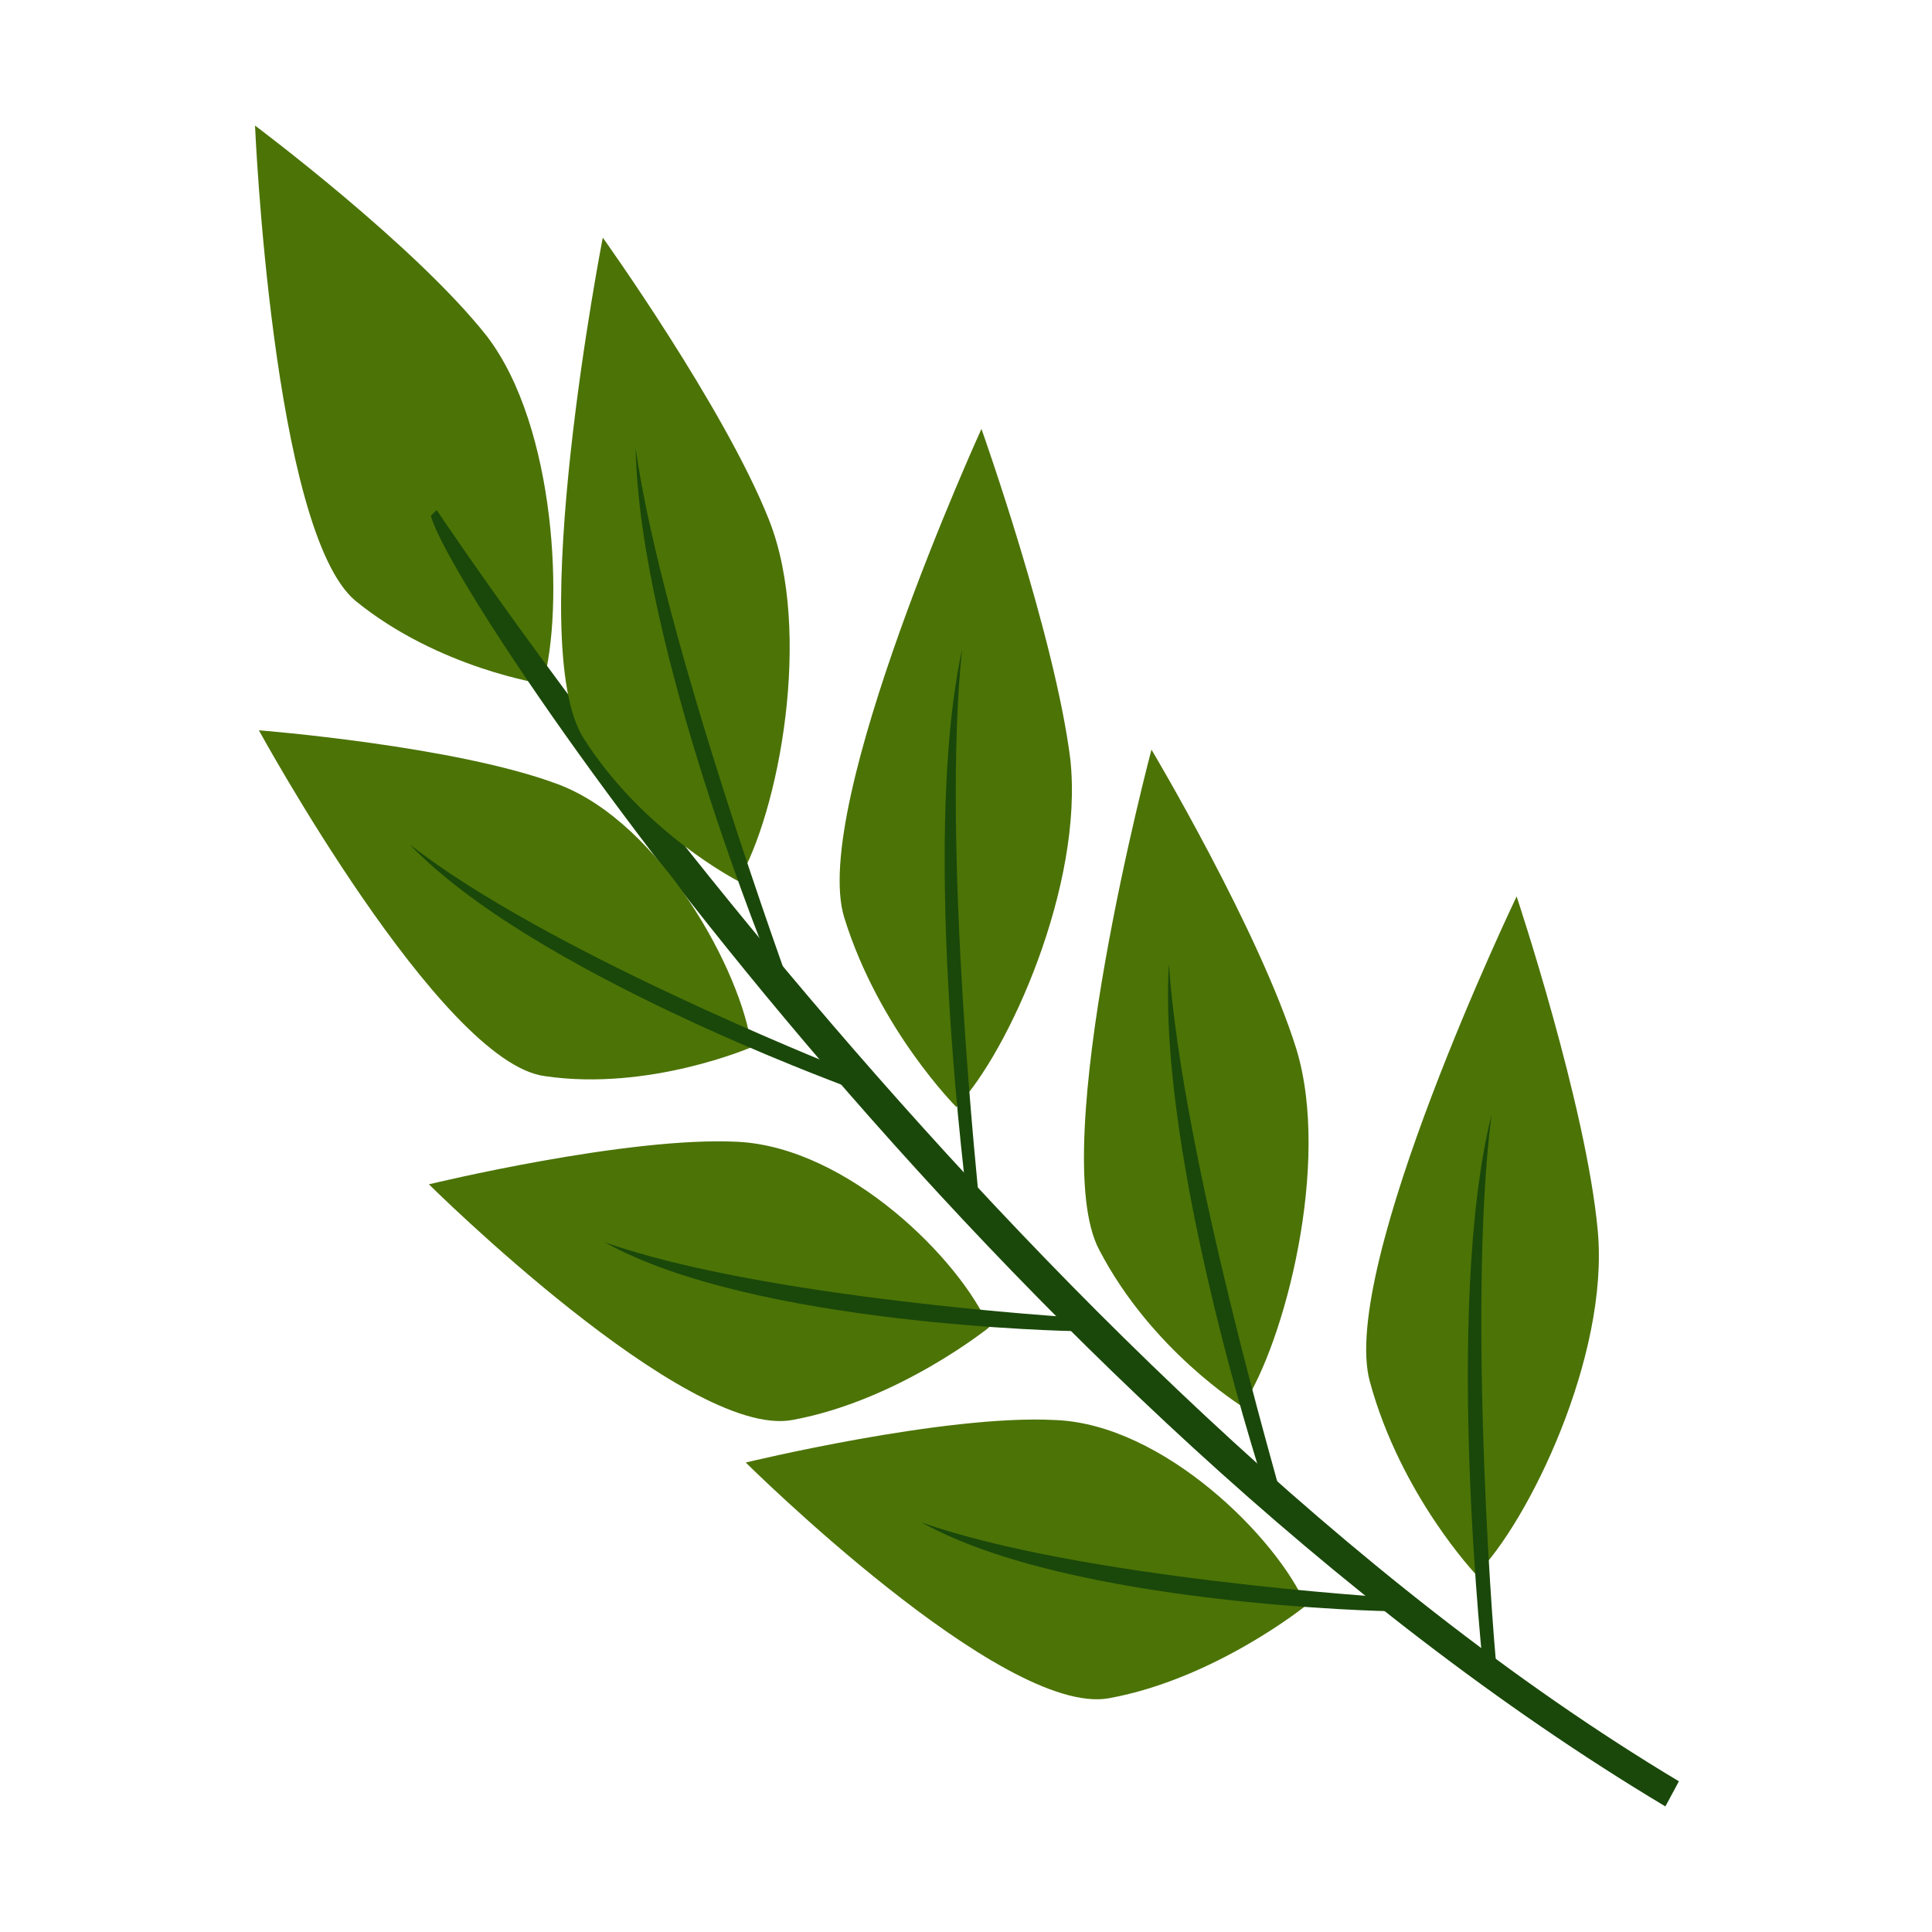 <?xml version="1.0" encoding="utf-8"?>
<!-- Generator: Adobe Illustrator 25.4.8, SVG Export Plug-In . SVG Version: 6.00 Build 0)  -->
<svg version="1.1" id="Layer_1" xmlns="http://www.w3.org/2000/svg" xmlns:xlink="http://www.w3.org/1999/xlink" x="0px" y="0px"
	 viewBox="0 0 100 100" style="enable-background:new 0 0 100 100;" xml:space="preserve">
<style type="text/css">
	.st0{fill:#4C7306;}
	.st1{fill:#1A480A;}
</style>
<g>
	<path class="st0" d="M28.1,35.4c0,0-5.4-0.8-9.7-4.3c-4.3-3.6-5.2-24.6-5.2-24.6s8.3,6.2,12,10.9C28.8,22.1,29.2,31.5,28.1,35.4z"
		/>
	<path class="st0" d="M49.5,57.3c0,0-4-4-5.8-9.8c-1.8-5.8,7.1-25.3,7.1-25.3s3.8,10.7,4.6,17.1C56.1,45.8,52.2,54.5,49.5,57.3z"/>
	<g>
		<g>
			<path class="st1" d="M86.2,93.5C51.6,72.8,23.5,31.2,22.3,26.7l0.3-0.3c0.3,0.4,29.9,45.2,64.3,65.8L86.2,93.5z"/>
		</g>
	</g>
	<g>
		<path class="st1" d="M50.1,62.5c0-0.2-2.5-18.8-0.3-28.9l0,0c-1.1,10.2,0.9,28.6,0.9,28.8L50.1,62.5z"/>
	</g>
	<path class="st0" d="M38.2,45.6c0,0-4.9-2.5-8-7.4c-3.1-4.9,1-25.9,1-25.9s6.3,8.8,8.6,14.6C42.1,32.7,40.3,42.1,38.2,45.6z"/>
	<g>
		<path class="st1" d="M40,50.3c-0.1-0.2-6.9-16.8-7.1-27.1l0,0c1.4,9.9,8.1,28.1,8.1,28.2L40,50.3z"/>
	</g>
	<path class="st0" d="M38.9,54.2c0,0-5.3,2.3-10.7,1.5C22.8,55,13.4,37.8,13.4,37.8s10.2,0.8,15.5,2.8
		C34.2,42.6,38.4,50.3,38.9,54.2z"/>
	<g>
		<path class="st1" d="M43.7,56.2c-0.2-0.1-16.2-5.9-22.5-12.5l0,0c7,5.5,21.9,11.4,22.1,11.5L43.7,56.2z"/>
	</g>
	<path class="st0" d="M51.2,68.7c0,0-4.7,3.8-10.2,4.8S22.2,61.3,22.2,61.3s10.3-2.5,16-2.2S49.7,65.2,51.2,68.7z"/>
	<g>
		<g>
			<path class="st1" d="M55.7,68.9c-0.2,0-16.7-0.3-24.4-4.6l0,0c8.2,2.9,24.3,3.9,24.5,3.9L55.7,68.9z"/>
		</g>
	</g>
	<path class="st0" d="M67.6,83.1c0,0-4.7,3.8-10.2,4.8c-5.5,1-18.8-12.2-18.8-12.2s10.3-2.5,16-2.2C60.2,73.7,66.1,79.6,67.6,83.1z"
		/>
	<g>
		<path class="st1" d="M72.1,83.4c-0.2,0-16.7-0.3-24.4-4.6l0,0c8.2,2.9,24.3,3.9,24.5,3.9L72.1,83.4z"/>
	</g>
	<path class="st0" d="M64.3,72.8c0,0-4.7-2.9-7.4-8.1c-2.8-5.2,2.7-25.9,2.7-25.9s5.6,9.4,7.5,15.5C68.9,60.2,66.5,69.5,64.3,72.8z"
		/>
	<g>
		<path class="st1" d="M65.7,77.7c-0.1-0.2-5.8-17.5-5.2-27.8l0,0c0.7,10.1,5.8,27.3,5.8,27.5L65.7,77.7z"/>
	</g>
	<path class="st0" d="M76.4,81.5c0,0-3.9-4.1-5.5-10c-1.6-5.9,7.6-25.1,7.6-25.1s3.6,10.8,4.2,17.3C83.3,70.2,79.1,78.8,76.4,81.5z"
		/>
	<g>
		<path class="st1" d="M76.8,86.7c0-0.2-2.1-18.9,0.4-29l0,0c-1.3,10.2,0.2,28.7,0.3,28.9L76.8,86.7z"/>
	</g>
</g>
</svg>
